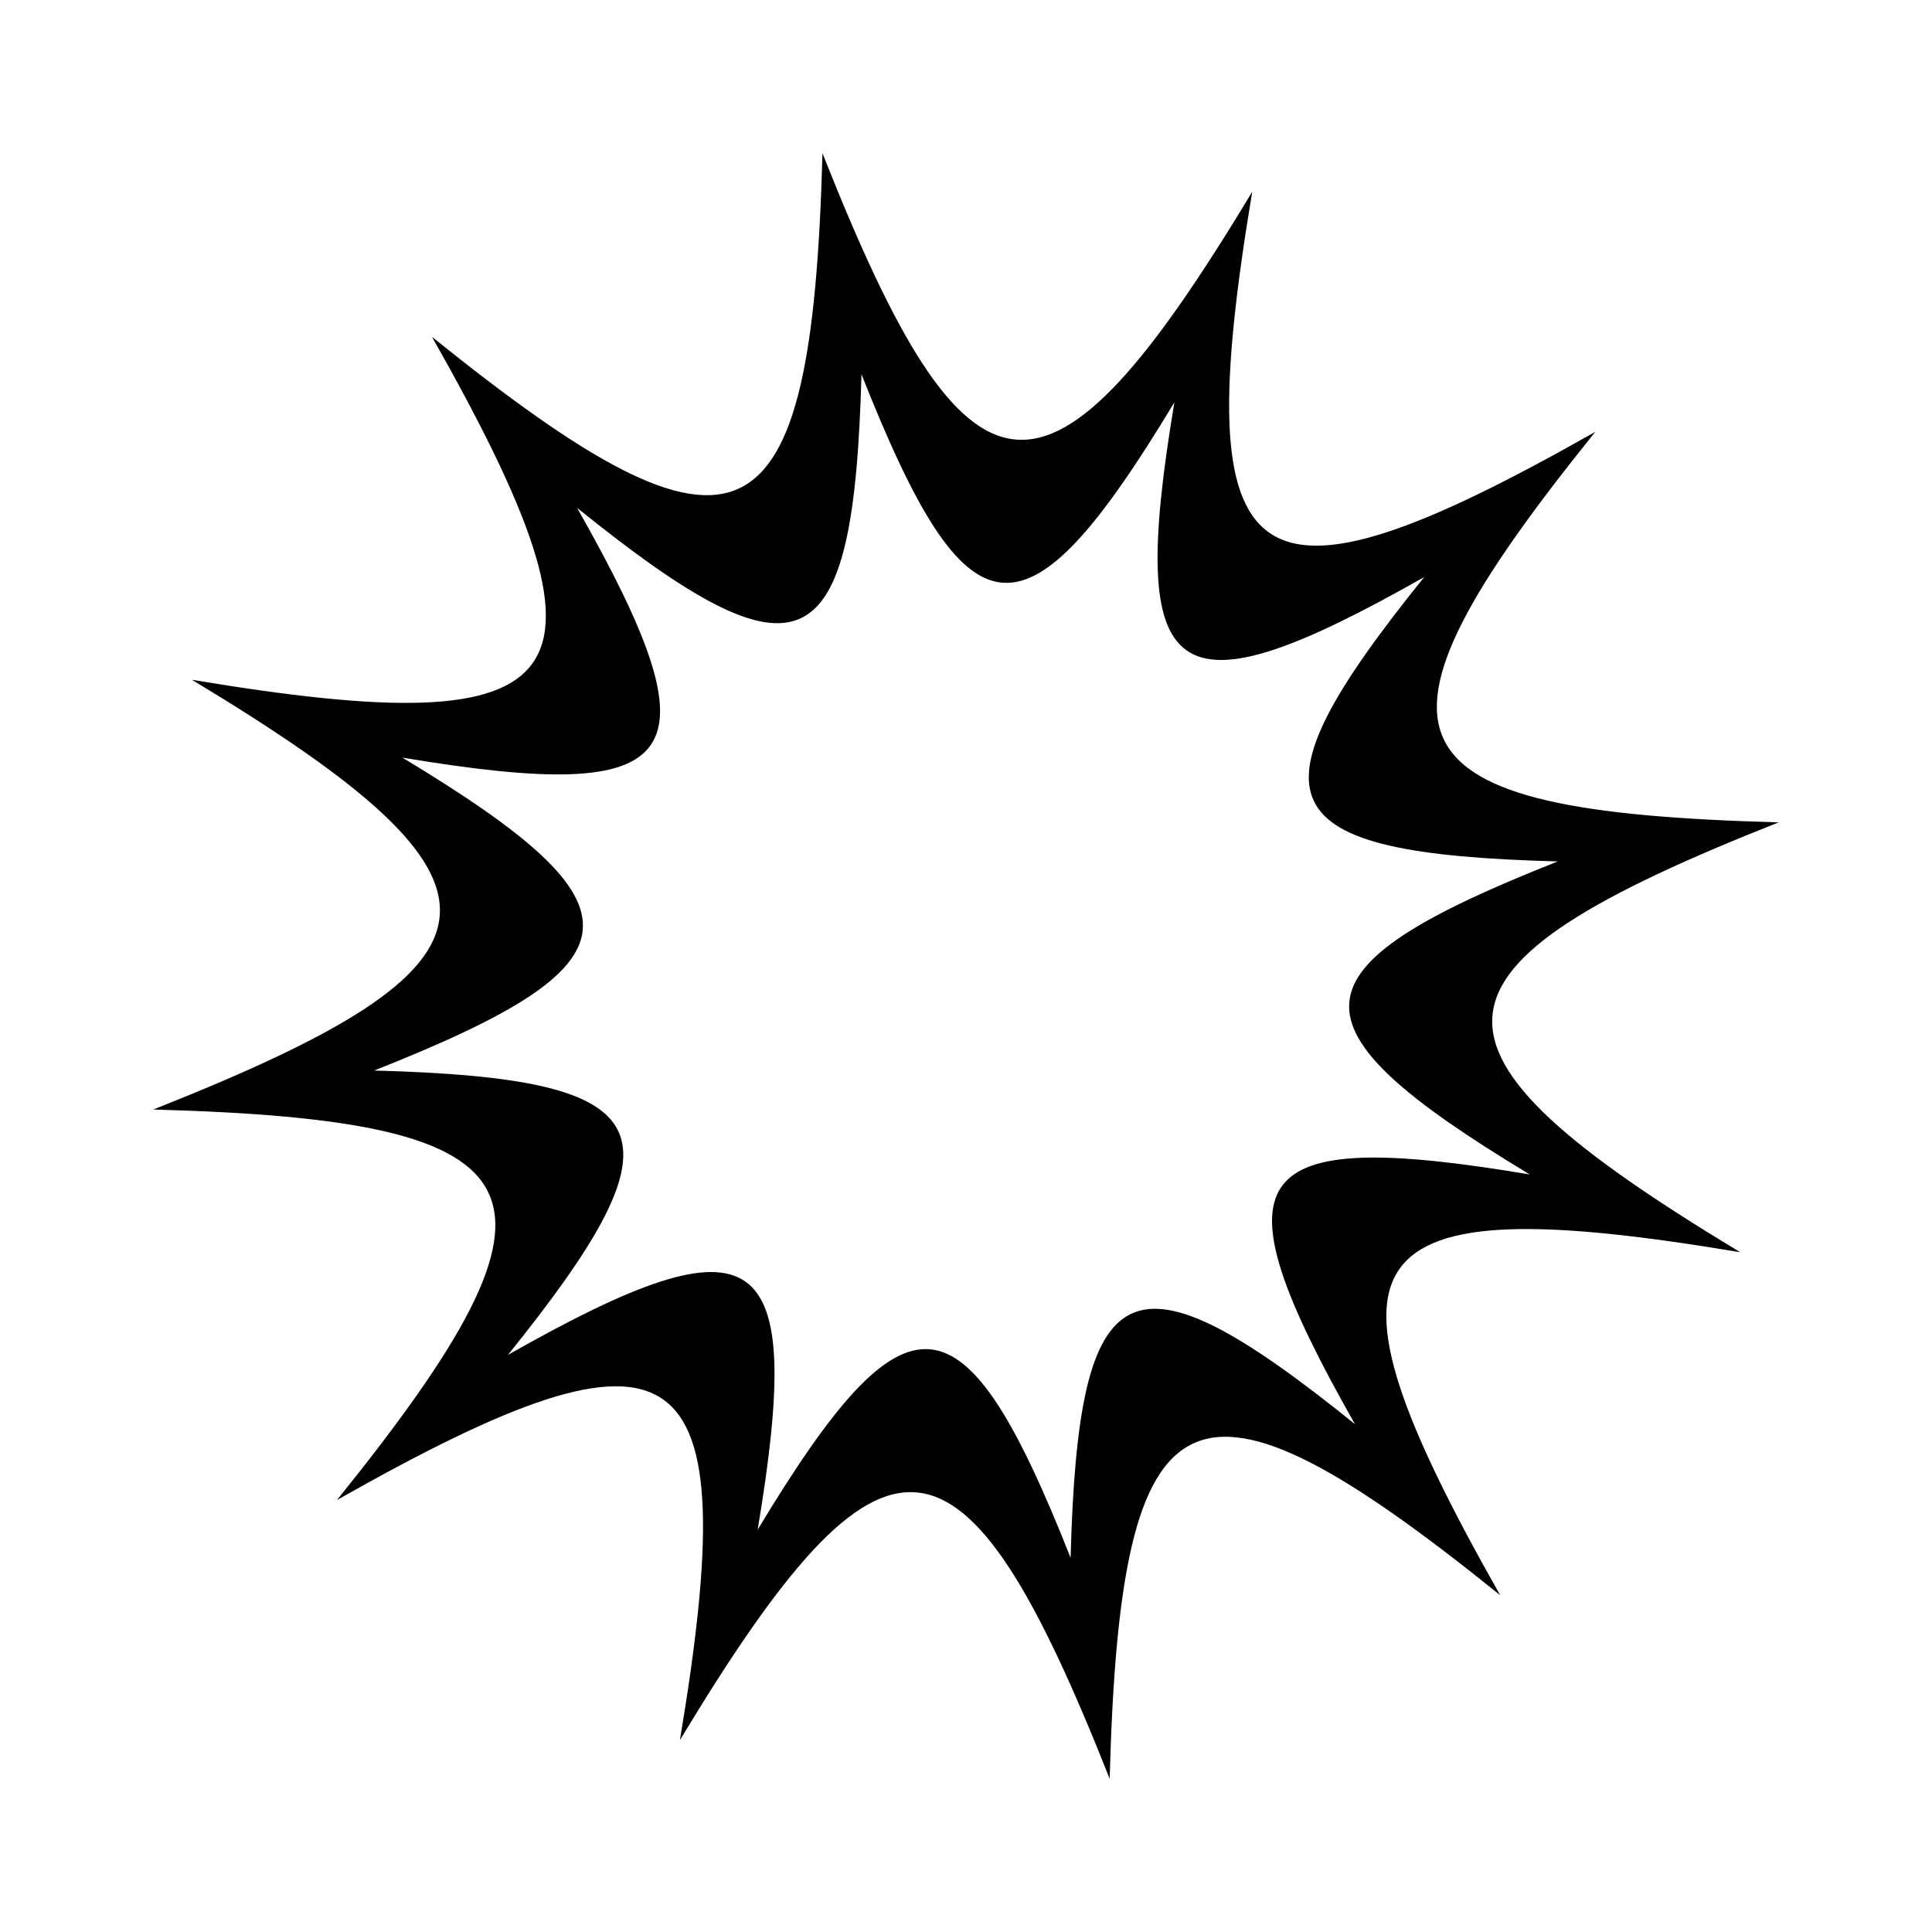 <?xml version="1.0" encoding="UTF-8"?>
<!-- The Best Svg Icon site in the world: iconSvg.co, Visit us! https://iconsvg.co -->
<svg fill="#000000" width="800px" height="800px" version="1.1" viewBox="144 144 512 512" xmlns="http://www.w3.org/2000/svg">
 <path d="m615.39 361.93c-105.73-2.82-114.82-21.387-48.613-103.49-91.812 52.02-108.32 40.449-90.922-63.617-54.449 90.34-75.027 88.137-113.89-10.211-2.863 105.73-21.387 114.82-103.49 48.652 52.016 91.773 40.492 108.29-63.617 90.883 90.34 54.449 88.137 74.984-10.25 113.89 105.77 2.863 114.86 21.387 48.691 103.49 91.773-51.977 108.29-40.414 90.883 63.621 54.453-90.305 74.988-88.137 113.89 10.246 2.82-105.73 21.422-114.86 103.49-48.648-52.016-91.816-40.453-108.33 63.617-90.891-90.34-54.492-88.141-75.027 10.207-113.93zm-112.32 159.48c-59.75-48.203-73.293-41.559-75.352 35.422-28.328-71.633-43.277-73.207-82.926-7.461 12.672-75.742 0.648-84.168-66.172-46.32 48.18-59.777 41.559-73.27-35.453-75.352 71.633-28.328 73.238-43.277 7.461-82.926 75.805 12.672 84.191 0.648 46.32-66.172 59.781 48.18 73.27 41.559 75.352-35.422 28.301 71.605 43.277 73.207 82.926 7.438-12.672 75.773-0.648 84.191 66.199 46.32-48.211 59.777-41.59 73.293 35.395 75.352-71.605 28.328-73.207 43.277-7.43 82.953-75.773-12.703-84.199-0.68-46.32 66.168z"/>
</svg>